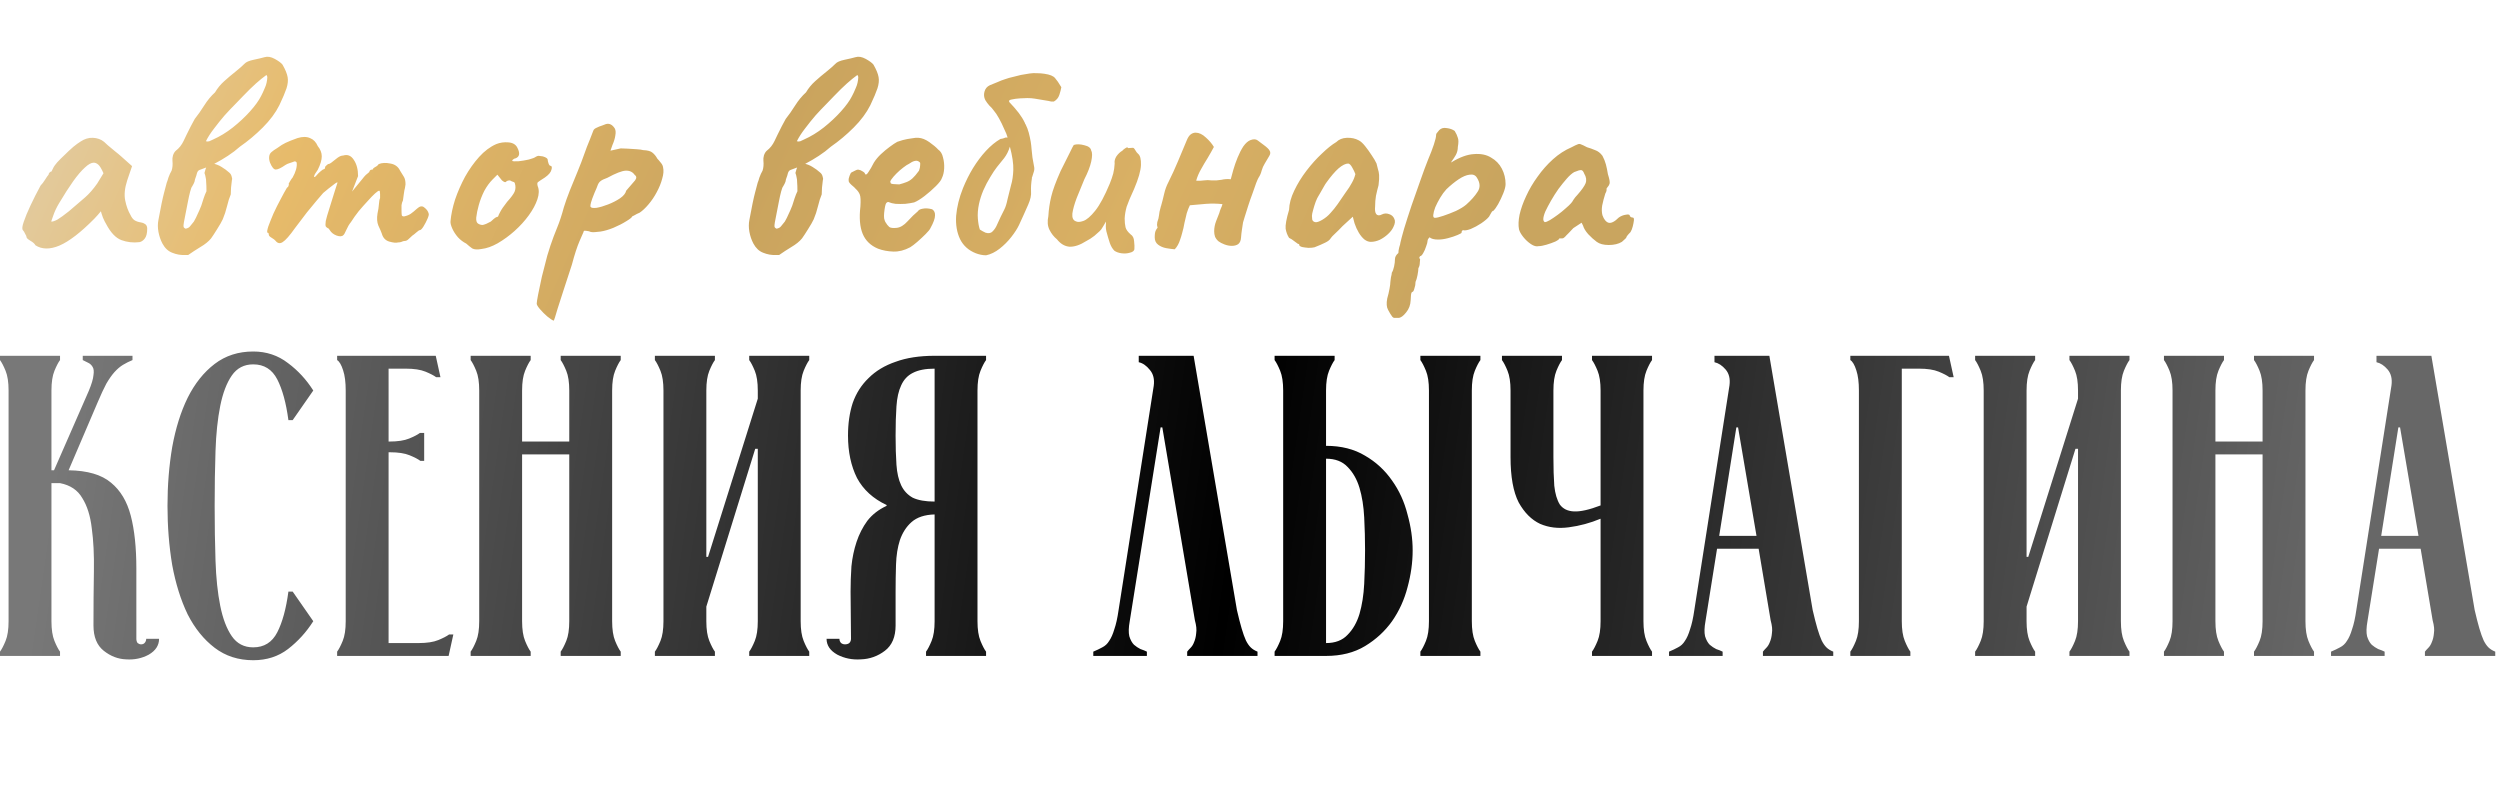 <?xml version="1.0" encoding="UTF-8"?> <svg xmlns="http://www.w3.org/2000/svg" width="388" height="122" viewBox="0 0 388 122" fill="none"> <path d="M10.647 72.986C13.575 73.03 15.771 73.674 17.235 74.916C18.699 76.114 19.72 77.822 20.296 80.04C20.873 82.258 21.162 84.986 21.162 88.225C21.162 91.419 21.162 95.057 21.162 99.138C21.162 99.404 21.228 99.626 21.361 99.804C21.538 99.937 21.716 100.003 21.893 100.003C22.115 100.003 22.293 99.937 22.426 99.804C22.603 99.626 22.692 99.404 22.692 99.138H24.688C24.688 100.159 24.156 100.979 23.091 101.6C22.026 102.177 20.851 102.421 19.564 102.332C18.322 102.288 17.169 101.844 16.104 101.002C15.039 100.159 14.507 98.85 14.507 97.075C14.507 94.014 14.529 91.219 14.573 88.691C14.618 86.118 14.507 83.877 14.241 81.969C14.019 80.062 13.531 78.509 12.777 77.311C12.067 76.069 10.914 75.293 9.316 74.982H7.985V96.41C7.985 97.696 8.141 98.717 8.451 99.471C8.762 100.225 9.05 100.78 9.316 101.135V101.8H0V101.135C0.266 100.78 0.555 100.225 0.865 99.471C1.176 98.717 1.331 97.696 1.331 96.41V60.608C1.331 59.322 1.176 58.301 0.865 57.547C0.555 56.793 0.266 56.239 0 55.884V55.218H9.316V55.884C9.05 56.239 8.762 56.793 8.451 57.547C8.141 58.301 7.985 59.322 7.985 60.608V72.986H8.385L13.775 60.675C14.219 59.61 14.463 58.789 14.507 58.213C14.596 57.636 14.551 57.215 14.374 56.948C14.196 56.638 13.952 56.416 13.642 56.283C13.376 56.15 13.11 56.017 12.843 55.884V55.218H20.562V55.884C20.03 56.105 19.542 56.349 19.099 56.616C18.655 56.882 18.211 57.259 17.768 57.747C17.368 58.191 16.947 58.789 16.503 59.544C16.104 60.298 15.66 61.252 15.172 62.405L10.647 72.986ZM45.426 65.2H44.76C44.405 62.538 43.828 60.431 43.03 58.878C42.231 57.325 40.989 56.549 39.303 56.549C37.884 56.549 36.775 57.126 35.976 58.279C35.178 59.433 34.579 61.008 34.179 63.004C33.78 65 33.536 67.329 33.447 69.991C33.359 72.653 33.314 75.492 33.314 78.509C33.314 81.526 33.359 84.365 33.447 87.027C33.536 89.689 33.78 92.018 34.179 94.014C34.579 96.011 35.178 97.585 35.976 98.739C36.775 99.892 37.884 100.469 39.303 100.469C40.989 100.469 42.231 99.693 43.03 98.14C43.828 96.587 44.405 94.48 44.76 91.818H45.426L48.62 96.41C47.555 98.096 46.246 99.537 44.694 100.735C43.185 101.889 41.389 102.466 39.303 102.466C36.996 102.466 35 101.822 33.314 100.536C31.628 99.249 30.231 97.519 29.122 95.345C28.057 93.127 27.259 90.576 26.726 87.692C26.238 84.764 25.994 81.703 25.994 78.509C25.994 75.315 26.238 72.276 26.726 69.392C27.259 66.464 28.057 63.913 29.122 61.74C30.231 59.522 31.628 57.769 33.314 56.483C35 55.196 36.996 54.553 39.303 54.553C41.344 54.553 43.141 55.152 44.694 56.349C46.246 57.503 47.555 58.923 48.62 60.608L45.426 65.2ZM64.967 99.804C66.253 99.804 67.273 99.648 68.028 99.338C68.782 99.027 69.336 98.739 69.691 98.473H70.357L69.625 101.8H52.323V101.135C52.589 100.78 52.877 100.225 53.188 99.471C53.499 98.717 53.654 97.696 53.654 96.41V60.608C53.654 59.322 53.521 58.279 53.255 57.481C52.988 56.638 52.678 56.105 52.323 55.884V55.218H67.628L68.36 58.545H67.695C67.34 58.279 66.785 57.991 66.031 57.68C65.277 57.37 64.257 57.215 62.97 57.215H60.308V68.527H60.441C61.728 68.527 62.748 68.372 63.503 68.061C64.257 67.751 64.811 67.463 65.166 67.196H65.832V71.522H65.233C64.878 71.256 64.323 70.967 63.569 70.657C62.815 70.346 61.795 70.191 60.508 70.191H60.308V99.804H64.967ZM81.029 70.524V96.41C81.029 97.696 81.185 98.717 81.495 99.471C81.806 100.225 82.094 100.78 82.36 101.135V101.8H73.044V101.135C73.31 100.78 73.599 100.225 73.909 99.471C74.22 98.717 74.375 97.696 74.375 96.41V60.608C74.375 59.322 74.22 58.301 73.909 57.547C73.599 56.793 73.31 56.239 73.044 55.884V55.218H82.36V55.884C82.094 56.239 81.806 56.793 81.495 57.547C81.185 58.301 81.029 59.322 81.029 60.608V68.527H88.35V60.608C88.35 59.322 88.194 58.301 87.884 57.547C87.573 56.793 87.285 56.239 87.019 55.884V55.218H96.335V55.884C96.069 56.239 95.78 56.793 95.47 57.547C95.159 58.301 95.004 59.322 95.004 60.608V96.41C95.004 97.696 95.159 98.717 95.47 99.471C95.78 100.225 96.069 100.78 96.335 101.135V101.8H87.019V101.135C87.285 100.78 87.573 100.225 87.884 99.471C88.194 98.717 88.35 97.696 88.35 96.41V70.524H81.029ZM124.263 96.41C124.263 97.696 124.419 98.717 124.729 99.471C125.04 100.225 125.328 100.78 125.594 101.135V101.8H116.278V101.135C116.544 100.78 116.832 100.225 117.143 99.471C117.453 98.717 117.609 97.696 117.609 96.41V69.659H117.209L109.623 94.147V96.41C109.623 97.696 109.779 98.717 110.089 99.471C110.4 100.225 110.688 100.78 110.954 101.135V101.8H101.638V101.135C101.904 100.78 102.192 100.225 102.503 99.471C102.813 98.717 102.969 97.696 102.969 96.41V60.608C102.969 59.322 102.813 58.301 102.503 57.547C102.192 56.793 101.904 56.239 101.638 55.884V55.218H110.954V55.884C110.688 56.239 110.4 56.793 110.089 57.547C109.779 58.301 109.623 59.322 109.623 60.608V86.428H109.889L117.609 61.873V60.608C117.609 59.322 117.453 58.301 117.143 57.547C116.832 56.793 116.544 56.239 116.278 55.884V55.218H125.594V55.884C125.328 56.239 125.04 56.793 124.729 57.547C124.419 58.301 124.263 59.322 124.263 60.608V96.41ZM132.075 99.138L132.009 91.818C132.009 90.532 132.053 89.223 132.142 87.892C132.275 86.561 132.541 85.297 132.94 84.099C133.339 82.901 133.894 81.814 134.604 80.838C135.358 79.862 136.356 79.086 137.598 78.509V78.376C135.513 77.4 133.983 76.003 133.007 74.184C132.075 72.32 131.609 70.124 131.609 67.596C131.609 65.732 131.853 64.047 132.341 62.538C132.874 61.03 133.694 59.743 134.803 58.679C135.913 57.569 137.31 56.727 138.996 56.15C140.682 55.529 142.7 55.218 145.051 55.218H153.037V55.884C152.771 56.239 152.482 56.793 152.172 57.547C151.861 58.301 151.706 59.322 151.706 60.608V96.41C151.706 97.696 151.861 98.717 152.172 99.471C152.482 100.225 152.771 100.78 153.037 101.135V101.8H143.721V101.135C143.987 100.78 144.275 100.225 144.586 99.471C144.896 98.717 145.051 97.696 145.051 96.41V79.84C143.499 79.884 142.301 80.284 141.458 81.038C140.659 81.748 140.061 82.679 139.661 83.833C139.306 84.942 139.107 86.206 139.062 87.626C139.018 89.001 138.996 90.399 138.996 91.818V97.075C138.996 98.85 138.441 100.159 137.332 101.002C136.223 101.844 134.981 102.288 133.606 102.332C132.275 102.421 131.055 102.177 129.946 101.6C128.837 100.979 128.282 100.159 128.282 99.138H130.278C130.278 99.404 130.367 99.626 130.545 99.804C130.722 99.937 130.922 100.003 131.143 100.003C131.41 100.003 131.631 99.937 131.809 99.804C131.986 99.626 132.075 99.404 132.075 99.138ZM145.051 77.844V57.215C143.632 57.215 142.501 57.436 141.658 57.88C140.859 58.279 140.26 58.923 139.861 59.81C139.462 60.653 139.218 61.74 139.129 63.071C139.04 64.357 138.996 65.865 138.996 67.596C138.996 69.326 139.04 70.834 139.129 72.121C139.218 73.407 139.462 74.472 139.861 75.315C140.26 76.158 140.859 76.801 141.658 77.245C142.501 77.644 143.632 77.844 145.051 77.844ZM179.061 59.876C179.194 58.856 178.994 58.035 178.462 57.414C177.93 56.749 177.353 56.349 176.732 56.216V55.218H185.25L191.971 94.68C192.237 95.833 192.481 96.787 192.703 97.541C192.924 98.295 193.146 98.916 193.368 99.404C193.59 99.848 193.834 100.203 194.1 100.469C194.366 100.735 194.721 100.957 195.165 101.135V101.8H184.251V101.135C184.384 100.957 184.562 100.758 184.784 100.536C185.006 100.314 185.183 100.026 185.316 99.671C185.494 99.271 185.604 98.805 185.649 98.273C185.738 97.741 185.671 97.075 185.449 96.277L180.392 66.331H180.126L175.334 96.41C175.157 97.386 175.135 98.162 175.268 98.739C175.445 99.316 175.689 99.759 176 100.07C176.31 100.336 176.643 100.558 176.998 100.735C177.397 100.868 177.73 101.002 177.996 101.135V101.8H169.678V101.135C170.21 100.913 170.676 100.691 171.075 100.469C171.519 100.247 171.874 99.915 172.14 99.471C172.451 99.027 172.717 98.428 172.939 97.674C173.205 96.92 173.427 95.922 173.604 94.68L179.061 59.876ZM205.802 60.608V69.193C208.153 69.193 210.172 69.703 211.858 70.723C213.544 71.699 214.941 72.986 216.05 74.583C217.159 76.136 217.958 77.888 218.446 79.84C218.978 81.748 219.244 83.611 219.244 85.43C219.244 87.293 218.978 89.201 218.446 91.153C217.958 93.06 217.159 94.813 216.05 96.41C214.941 97.963 213.544 99.249 211.858 100.27C210.172 101.29 208.153 101.8 205.802 101.8H197.817V101.135C198.083 100.78 198.371 100.225 198.682 99.471C198.992 98.717 199.148 97.696 199.148 96.41V60.608C199.148 59.322 198.992 58.301 198.682 57.547C198.371 56.793 198.083 56.239 197.817 55.884V55.218H207.133V55.884C206.867 56.239 206.579 56.793 206.268 57.547C205.957 58.301 205.802 59.322 205.802 60.608ZM205.802 71.189V99.804C207.222 99.804 208.331 99.382 209.129 98.539C209.972 97.696 210.593 96.609 210.993 95.279C211.392 93.903 211.636 92.351 211.725 90.62C211.813 88.89 211.858 87.16 211.858 85.43C211.858 83.7 211.813 81.992 211.725 80.306C211.636 78.576 211.392 77.045 210.993 75.714C210.593 74.383 209.972 73.296 209.129 72.454C208.331 71.611 207.222 71.189 205.802 71.189ZM228.428 60.608C228.428 59.322 228.583 58.301 228.893 57.547C229.204 56.793 229.492 56.239 229.759 55.884V55.218H220.442V55.884C220.708 56.239 220.997 56.793 221.307 57.547C221.618 58.301 221.773 59.322 221.773 60.608V96.41C221.773 97.696 221.618 98.717 221.307 99.471C220.997 100.225 220.708 100.78 220.442 101.135V101.8H229.759V101.135C229.492 100.78 229.204 100.225 228.893 99.471C228.583 98.717 228.428 97.696 228.428 96.41V60.608ZM234.435 70.923V60.608C234.435 59.322 234.28 58.301 233.969 57.547C233.659 56.793 233.37 56.239 233.104 55.884V55.218H242.42V55.884C242.154 56.239 241.866 56.793 241.555 57.547C241.245 58.301 241.09 59.322 241.09 60.608V70.923C241.09 72.653 241.134 74.139 241.223 75.382C241.356 76.624 241.644 77.6 242.088 78.309C242.576 78.975 243.308 79.33 244.284 79.374C245.304 79.419 246.679 79.108 248.41 78.443V60.608C248.41 59.322 248.254 58.301 247.944 57.547C247.633 56.793 247.345 56.239 247.079 55.884V55.218H256.395V55.884C256.129 56.239 255.84 56.793 255.53 57.547C255.219 58.301 255.064 59.322 255.064 60.608V96.41C255.064 97.696 255.219 98.717 255.53 99.471C255.84 100.225 256.129 100.78 256.395 101.135V101.8H247.079V101.135C247.345 100.78 247.633 100.225 247.944 99.471C248.254 98.717 248.41 97.696 248.41 96.41V80.505C246.812 81.171 245.171 81.615 243.485 81.836C241.844 82.058 240.358 81.881 239.027 81.304C237.696 80.683 236.587 79.574 235.699 77.977C234.856 76.335 234.435 73.984 234.435 70.923ZM259.033 101.135C259.566 100.913 260.032 100.691 260.431 100.469C260.874 100.247 261.229 99.915 261.496 99.471C261.806 99.027 262.072 98.428 262.294 97.674C262.56 96.92 262.782 95.922 262.96 94.68L268.416 59.81C268.549 58.789 268.35 57.969 267.817 57.348C267.285 56.727 266.708 56.349 266.087 56.216V55.218H274.605L281.326 94.68C281.592 95.833 281.836 96.787 282.058 97.541C282.28 98.295 282.502 98.916 282.724 99.404C282.945 99.848 283.189 100.203 283.456 100.469C283.722 100.735 284.077 100.957 284.52 101.135V101.8H273.607V101.135C273.74 100.957 273.917 100.758 274.139 100.536C274.361 100.314 274.538 100.026 274.672 99.671C274.849 99.271 274.96 98.805 275.004 98.273C275.093 97.741 275.026 97.075 274.805 96.277L272.941 85.164H266.486L264.69 96.41C264.512 97.386 264.49 98.162 264.623 98.739C264.801 99.316 265.045 99.759 265.355 100.07C265.666 100.336 265.998 100.558 266.353 100.735C266.753 100.868 267.085 101.002 267.352 101.135V101.8H259.033V101.135ZM272.609 83.167L269.747 66.331H269.481L266.819 83.167H272.609ZM302.478 55.218L303.21 58.545H302.544C302.189 58.279 301.635 57.991 300.881 57.68C300.126 57.37 299.106 57.215 297.82 57.215H295.158V96.41C295.158 97.696 295.313 98.717 295.624 99.471C295.934 100.225 296.222 100.78 296.489 101.135V101.8H287.172V101.135C287.438 100.78 287.727 100.225 288.037 99.471C288.348 98.717 288.503 97.696 288.503 96.41V60.608C288.503 59.322 288.37 58.279 288.104 57.481C287.838 56.638 287.527 56.105 287.172 55.884V55.218H302.478ZM329.163 96.41C329.163 97.696 329.319 98.717 329.629 99.471C329.94 100.225 330.228 100.78 330.494 101.135V101.8H321.178V101.135C321.444 100.78 321.733 100.225 322.043 99.471C322.354 98.717 322.509 97.696 322.509 96.41V69.659H322.11L314.523 94.147V96.41C314.523 97.696 314.679 98.717 314.989 99.471C315.3 100.225 315.588 100.78 315.854 101.135V101.8H306.538V101.135C306.804 100.78 307.093 100.225 307.403 99.471C307.714 98.717 307.869 97.696 307.869 96.41V60.608C307.869 59.322 307.714 58.301 307.403 57.547C307.093 56.793 306.804 56.239 306.538 55.884V55.218H315.854V55.884C315.588 56.239 315.3 56.793 314.989 57.547C314.679 58.301 314.523 59.322 314.523 60.608V86.428H314.79L322.509 61.873V60.608C322.509 59.322 322.354 58.301 322.043 57.547C321.733 56.793 321.444 56.239 321.178 55.884V55.218H330.494V55.884C330.228 56.239 329.94 56.793 329.629 57.547C329.319 58.301 329.163 59.322 329.163 60.608V96.41ZM343.832 70.524V96.41C343.832 97.696 343.987 98.717 344.298 99.471C344.608 100.225 344.897 100.78 345.163 101.135V101.8H335.847V101.135C336.113 100.78 336.401 100.225 336.712 99.471C337.022 98.717 337.177 97.696 337.177 96.41V60.608C337.177 59.322 337.022 58.301 336.712 57.547C336.401 56.793 336.113 56.239 335.847 55.884V55.218H345.163V55.884C344.897 56.239 344.608 56.793 344.298 57.547C343.987 58.301 343.832 59.322 343.832 60.608V68.527H351.152V60.608C351.152 59.322 350.997 58.301 350.686 57.547C350.376 56.793 350.087 56.239 349.821 55.884V55.218H359.137V55.884C358.871 56.239 358.583 56.793 358.272 57.547C357.962 58.301 357.807 59.322 357.807 60.608V96.41C357.807 97.696 357.962 98.717 358.272 99.471C358.583 100.225 358.871 100.78 359.137 101.135V101.8H349.821V101.135C350.087 100.78 350.376 100.225 350.686 99.471C350.997 98.717 351.152 97.696 351.152 96.41V70.524H343.832ZM361.776 101.135C362.308 100.913 362.774 100.691 363.173 100.469C363.617 100.247 363.972 99.915 364.238 99.471C364.549 99.027 364.815 98.428 365.037 97.674C365.303 96.92 365.525 95.922 365.702 94.68L371.159 59.81C371.292 58.789 371.092 57.969 370.56 57.348C370.028 56.727 369.451 56.349 368.83 56.216V55.218H377.348L384.069 94.68C384.335 95.833 384.579 96.787 384.801 97.541C385.022 98.295 385.244 98.916 385.466 99.404C385.688 99.848 385.932 100.203 386.198 100.469C386.464 100.735 386.819 100.957 387.263 101.135V101.8H376.349V101.135C376.482 100.957 376.66 100.758 376.882 100.536C377.104 100.314 377.281 100.026 377.414 99.671C377.592 99.271 377.702 98.805 377.747 98.273C377.836 97.741 377.769 97.075 377.547 96.277L375.684 85.164H369.229L367.432 96.41C367.255 97.386 367.233 98.162 367.366 98.739C367.543 99.316 367.787 99.759 368.098 100.07C368.408 100.336 368.741 100.558 369.096 100.735C369.495 100.868 369.828 101.002 370.094 101.135V101.8H361.776V101.135ZM375.351 83.167L372.49 66.331H372.224L369.562 83.167H375.351Z" fill="url(#paint0_linear_13_2229)"></path> <path d="M5.501 38.068C5.383 37.832 5.117 37.595 4.703 37.358C4.318 37.122 4.126 36.944 4.126 36.826C4.126 36.708 4.052 36.53 3.904 36.294C3.786 36.028 3.667 35.835 3.549 35.717C3.401 35.54 3.446 35.111 3.682 34.431C3.919 33.721 4.274 32.863 4.747 31.858C5.22 30.852 5.738 29.831 6.3 28.796C6.536 28.56 6.773 28.249 7.009 27.865C7.246 27.48 7.424 27.229 7.542 27.11C7.542 26.992 7.586 26.889 7.675 26.8C7.764 26.682 7.867 26.622 7.985 26.622L8.34 25.913C8.4 25.794 8.577 25.558 8.873 25.203C9.198 24.848 9.583 24.463 10.026 24.049C10.47 23.606 10.914 23.192 11.357 22.807C11.83 22.423 12.215 22.142 12.511 21.964C13.132 21.55 13.768 21.358 14.418 21.388C15.098 21.417 15.675 21.624 16.148 22.009C16.237 22.098 16.429 22.275 16.725 22.541C17.05 22.807 17.405 23.103 17.79 23.428C18.204 23.754 18.559 24.049 18.855 24.316L20.496 25.78L19.742 27.998C19.357 29.181 19.254 30.216 19.431 31.103C19.609 31.991 19.89 32.76 20.274 33.41C20.422 33.736 20.614 33.987 20.851 34.164C21.117 34.342 21.457 34.46 21.871 34.519C22.108 34.549 22.33 34.638 22.537 34.785C22.744 34.933 22.847 35.17 22.847 35.495C22.847 36.205 22.714 36.723 22.448 37.048C22.211 37.344 21.945 37.521 21.649 37.58C20.674 37.699 19.742 37.595 18.855 37.27C17.967 36.944 17.169 36.102 16.459 34.741C16.341 34.564 16.178 34.238 15.971 33.765C15.793 33.262 15.69 32.937 15.66 32.789C15.542 32.937 15.379 33.129 15.172 33.366C14.995 33.573 14.818 33.765 14.64 33.943C12.54 36.072 10.736 37.462 9.228 38.113C7.749 38.734 6.507 38.719 5.501 38.068ZM7.941 34.386C8.148 34.416 8.473 34.312 8.917 34.076C9.361 33.809 9.952 33.381 10.692 32.789C11.697 31.931 12.525 31.222 13.176 30.66C13.827 30.098 14.463 29.373 15.084 28.486L16.06 26.889C15.764 26.209 15.498 25.765 15.261 25.558C15.024 25.351 14.788 25.247 14.551 25.247C14.167 25.247 13.708 25.499 13.176 26.002C12.644 26.475 12.037 27.184 11.357 28.131C10.706 29.048 9.967 30.201 9.139 31.591C8.754 32.242 8.459 32.878 8.252 33.499C8.045 34.09 7.941 34.386 7.941 34.386ZM28.672 39.577C28.021 39.606 27.37 39.488 26.72 39.222C26.099 38.985 25.596 38.512 25.211 37.802C24.916 37.24 24.709 36.634 24.59 35.983C24.472 35.333 24.472 34.712 24.59 34.12C24.945 32.168 25.241 30.748 25.478 29.861C25.714 28.974 25.847 28.471 25.877 28.353C25.936 28.234 26.025 27.968 26.143 27.554C26.291 27.14 26.454 26.785 26.631 26.489C26.779 26.046 26.823 25.528 26.764 24.937C26.735 24.7 26.764 24.419 26.853 24.094C26.971 23.768 27.119 23.532 27.297 23.384C27.799 23 28.198 22.497 28.494 21.876C28.583 21.669 28.731 21.358 28.938 20.944C29.145 20.5 29.367 20.057 29.603 19.613C29.87 19.14 30.077 18.755 30.224 18.46C30.698 17.868 31.186 17.173 31.689 16.375C32.191 15.576 32.753 14.896 33.374 14.334C33.759 13.683 34.232 13.106 34.794 12.604C35.385 12.071 35.962 11.583 36.524 11.14C37.116 10.666 37.589 10.252 37.944 9.897C38.18 9.631 38.654 9.424 39.363 9.276C40.073 9.128 40.635 8.995 41.049 8.877C41.522 8.729 42.055 8.818 42.646 9.143C43.238 9.469 43.637 9.764 43.844 10.03C44.288 10.8 44.554 11.45 44.643 11.982C44.731 12.485 44.672 13.062 44.465 13.713C44.258 14.334 43.889 15.206 43.356 16.33C42.765 17.513 41.907 18.667 40.783 19.791C39.659 20.914 38.476 21.905 37.234 22.763C36.672 23.266 36.051 23.739 35.371 24.183C34.69 24.626 34.04 25.011 33.419 25.336C33.034 25.543 32.635 25.735 32.221 25.913C31.836 26.061 31.437 26.209 31.023 26.356C30.816 26.416 30.668 26.578 30.579 26.844C30.52 27.11 30.417 27.436 30.269 27.82C30.239 28.087 30.165 28.323 30.047 28.53C29.958 28.708 29.884 28.841 29.825 28.93C29.736 29.018 29.633 29.284 29.515 29.728C29.396 30.172 29.278 30.704 29.16 31.325C29.041 31.946 28.923 32.553 28.805 33.144C28.686 33.736 28.598 34.194 28.539 34.519C28.48 34.845 28.465 35.081 28.494 35.229C28.553 35.347 28.657 35.436 28.805 35.495C29.13 35.436 29.367 35.303 29.515 35.096C29.692 34.859 29.884 34.623 30.091 34.386C30.328 33.972 30.52 33.588 30.668 33.233C30.846 32.878 31.038 32.434 31.245 31.902C31.363 31.576 31.481 31.207 31.6 30.793C31.748 30.349 31.895 29.979 32.043 29.684C32.043 29.062 32.029 28.604 31.999 28.308C31.999 27.983 31.969 27.717 31.91 27.51C31.881 27.303 31.822 27.081 31.733 26.844C31.94 26.046 32.132 25.587 32.31 25.469C32.487 25.321 32.679 25.277 32.886 25.336C33.478 25.454 33.981 25.646 34.395 25.913C34.838 26.179 35.238 26.475 35.593 26.8C35.77 26.948 35.888 27.14 35.947 27.377C36.036 27.613 36.051 27.806 35.992 27.953C35.962 28.308 35.918 28.693 35.859 29.107C35.829 29.491 35.814 29.846 35.814 30.172C35.607 30.645 35.415 31.251 35.238 31.991C35.06 32.73 34.838 33.41 34.572 34.031C34.395 34.416 34.099 34.933 33.685 35.584C33.3 36.205 32.99 36.678 32.753 37.004C32.369 37.477 31.822 37.92 31.112 38.334C30.431 38.749 29.796 39.163 29.204 39.577H28.672ZM31.955 21.92C32.132 21.979 32.31 21.979 32.487 21.92C32.694 21.831 32.886 21.742 33.064 21.654C34.129 21.181 35.149 20.559 36.125 19.791C37.13 18.992 38.018 18.164 38.787 17.306C39.585 16.419 40.162 15.62 40.517 14.911C40.694 14.585 40.886 14.171 41.094 13.668C41.33 13.166 41.463 12.589 41.493 11.938L41.36 11.628C40.827 12.012 40.28 12.456 39.718 12.959C39.156 13.461 38.491 14.112 37.722 14.911C37.426 15.206 37.027 15.62 36.524 16.153C36.021 16.655 35.474 17.232 34.883 17.883C34.321 18.534 33.774 19.214 33.241 19.924C32.709 20.604 32.28 21.269 31.955 21.92ZM42.751 37.358C42.662 37.24 42.47 37.092 42.174 36.915C41.878 36.737 41.73 36.59 41.73 36.471C41.73 36.412 41.715 36.338 41.686 36.249C41.686 36.161 41.627 36.116 41.508 36.116C41.42 36.028 41.464 35.702 41.642 35.14C41.849 34.578 42.115 33.913 42.44 33.144C42.795 32.375 43.165 31.636 43.549 30.926C43.934 30.186 44.259 29.595 44.525 29.151C44.673 29.062 44.762 28.944 44.791 28.796C44.85 28.619 44.85 28.53 44.791 28.53C44.791 28.53 44.865 28.397 45.013 28.131C45.191 27.835 45.324 27.643 45.412 27.554C45.649 27.14 45.827 26.726 45.945 26.312C46.063 25.868 46.093 25.499 46.033 25.203C45.915 25.055 45.782 25.011 45.634 25.07C45.486 25.129 45.412 25.159 45.412 25.159C45.294 25.188 45.117 25.247 44.88 25.336C44.673 25.395 44.481 25.484 44.303 25.602C43.623 26.075 43.12 26.312 42.795 26.312C42.499 26.312 42.203 25.957 41.908 25.247C41.789 24.922 41.745 24.611 41.775 24.316C41.804 24.02 41.922 23.783 42.13 23.606C42.366 23.399 42.662 23.192 43.017 22.985C43.372 22.748 43.608 22.585 43.727 22.497C44.052 22.29 44.51 22.068 45.102 21.831C45.693 21.595 46.048 21.462 46.167 21.432C46.936 21.195 47.586 21.195 48.119 21.432C48.651 21.639 49.05 22.053 49.316 22.674C49.73 23.177 49.938 23.709 49.938 24.271C49.938 24.833 49.73 25.528 49.316 26.356L48.873 27.022C48.725 27.318 48.695 27.465 48.784 27.465C48.902 27.465 49.035 27.362 49.183 27.155C49.272 27.037 49.45 26.859 49.716 26.622C49.982 26.386 50.159 26.268 50.248 26.268C50.248 26.268 50.278 26.253 50.337 26.223C50.425 26.194 50.47 26.075 50.47 25.868C50.559 25.78 50.647 25.691 50.736 25.602C50.854 25.514 50.913 25.469 50.913 25.469C51.032 25.469 51.18 25.41 51.357 25.292C51.564 25.144 51.904 24.878 52.377 24.493C52.703 24.256 52.999 24.138 53.265 24.138C53.945 23.931 54.492 24.153 54.906 24.804C55.35 25.454 55.572 26.297 55.572 27.332L54.64 29.728L56.237 27.776C56.415 27.539 56.592 27.332 56.77 27.155C56.977 26.977 57.154 26.83 57.302 26.711C57.361 26.504 57.45 26.386 57.568 26.356C57.686 26.327 57.745 26.312 57.745 26.312C57.745 26.312 57.775 26.312 57.834 26.312C57.893 26.282 57.923 26.223 57.923 26.134C58.071 26.016 58.233 25.913 58.411 25.824C58.588 25.706 58.707 25.587 58.766 25.469C59.269 25.262 59.875 25.233 60.585 25.38C61.295 25.499 61.797 25.868 62.093 26.489C62.3 26.844 62.492 27.155 62.67 27.421C62.847 27.687 62.936 28.087 62.936 28.619C62.877 29.062 62.818 29.373 62.759 29.55C62.729 29.728 62.7 29.92 62.67 30.127C62.64 30.305 62.596 30.63 62.537 31.103C62.419 31.34 62.344 31.591 62.315 31.858C62.315 32.124 62.315 32.375 62.315 32.612C62.315 32.996 62.33 33.262 62.359 33.41C62.389 33.529 62.507 33.588 62.714 33.588C63.128 33.499 63.468 33.366 63.735 33.188C64.03 32.981 64.356 32.715 64.711 32.39C65.154 31.976 65.539 31.917 65.864 32.212C66.219 32.478 66.441 32.789 66.529 33.144C66.589 33.262 66.529 33.529 66.352 33.943C66.175 34.357 65.968 34.756 65.731 35.14C65.494 35.525 65.302 35.717 65.154 35.717C65.066 35.717 64.888 35.835 64.622 36.072C64.356 36.309 64.149 36.471 64.001 36.56C63.794 36.767 63.587 36.959 63.38 37.137C63.202 37.314 62.995 37.403 62.759 37.403C62.64 37.403 62.492 37.447 62.315 37.536C62.167 37.595 61.99 37.625 61.783 37.625C61.487 37.714 61.028 37.669 60.407 37.492C59.816 37.314 59.431 36.9 59.254 36.249C59.136 35.924 58.958 35.51 58.721 35.007C58.514 34.505 58.47 33.883 58.588 33.144C58.707 32.612 58.781 32.124 58.81 31.68C58.84 31.236 58.899 30.926 58.988 30.748C58.988 30.66 58.988 30.453 58.988 30.127C58.988 29.772 58.943 29.595 58.855 29.595C58.736 29.595 58.514 29.743 58.189 30.038C57.864 30.334 57.479 30.734 57.036 31.236C56.592 31.71 56.134 32.227 55.66 32.789C55.217 33.351 54.818 33.913 54.463 34.475C54.196 34.8 53.96 35.2 53.753 35.673C53.546 36.146 53.398 36.412 53.309 36.471C53.102 36.708 52.747 36.737 52.244 36.56C51.771 36.383 51.416 36.102 51.18 35.717C51.091 35.54 50.987 35.436 50.869 35.407C50.751 35.347 50.647 35.259 50.559 35.14C50.499 34.992 50.499 34.712 50.559 34.297C50.647 33.883 50.84 33.218 51.135 32.301C51.461 31.296 51.742 30.393 51.978 29.595C52.244 28.767 52.377 28.353 52.377 28.353C52.377 28.234 52.156 28.353 51.712 28.708C51.268 29.033 50.751 29.447 50.159 29.95C49.893 30.275 49.538 30.689 49.095 31.192C48.681 31.695 48.193 32.286 47.631 32.967C47.098 33.647 46.492 34.445 45.812 35.362C44.954 36.575 44.303 37.314 43.86 37.58C43.446 37.846 43.076 37.773 42.751 37.358ZM74.711 38.645C74.09 38.763 73.617 38.734 73.291 38.556C72.995 38.349 72.685 38.098 72.359 37.802C71.886 37.566 71.457 37.24 71.073 36.826C70.689 36.383 70.393 35.924 70.186 35.451C69.979 34.978 69.89 34.608 69.919 34.342C70.008 33.307 70.245 32.183 70.629 30.97C71.043 29.758 71.561 28.575 72.182 27.421C72.833 26.268 73.557 25.247 74.356 24.36C75.184 23.443 76.071 22.778 77.018 22.364C77.609 22.127 78.245 22.038 78.925 22.098C79.606 22.157 80.064 22.438 80.301 22.94C80.744 23.798 80.641 24.345 79.99 24.582C79.901 24.582 79.798 24.626 79.68 24.715C79.561 24.774 79.502 24.863 79.502 24.981C79.62 25.04 79.946 25.055 80.478 25.026C81.01 24.966 81.543 24.878 82.075 24.759C82.637 24.611 83.007 24.463 83.184 24.316C83.362 24.227 83.495 24.183 83.584 24.183C83.672 24.183 83.894 24.212 84.249 24.271C84.752 24.419 85.003 24.597 85.003 24.804C85.003 24.922 85.047 25.114 85.136 25.38C85.225 25.617 85.329 25.735 85.447 25.735C85.654 25.765 85.698 25.972 85.58 26.356C85.491 26.741 85.151 27.14 84.559 27.554C83.998 27.909 83.643 28.146 83.495 28.264C83.376 28.353 83.362 28.56 83.45 28.885C83.687 29.447 83.672 30.127 83.406 30.926C83.14 31.724 82.696 32.553 82.075 33.41C81.454 34.268 80.715 35.081 79.857 35.85C79.029 36.59 78.156 37.225 77.24 37.758C76.352 38.261 75.509 38.556 74.711 38.645ZM74.844 34.919C74.962 34.919 75.169 34.859 75.465 34.741C75.761 34.593 75.997 34.475 76.175 34.386C76.293 34.268 76.441 34.135 76.618 33.987C76.826 33.809 76.988 33.706 77.106 33.676C77.225 33.676 77.299 33.632 77.328 33.543C77.358 33.425 77.461 33.203 77.639 32.878C77.816 32.523 78.171 32.005 78.704 31.325C79.295 30.674 79.68 30.157 79.857 29.772C80.034 29.358 80.049 28.915 79.901 28.442C79.872 28.323 79.783 28.249 79.635 28.22C79.517 28.19 79.354 28.116 79.147 27.998C78.851 27.998 78.644 28.072 78.526 28.22C78.437 28.338 78.23 28.264 77.905 27.998L77.195 27.11L76.441 27.865C75.968 28.338 75.539 28.93 75.154 29.639C74.799 30.349 74.519 31.074 74.311 31.813C74.105 32.553 73.971 33.203 73.912 33.765C73.883 34.209 73.957 34.505 74.134 34.652C74.311 34.8 74.548 34.889 74.844 34.919ZM85.915 49.78C85.708 49.692 85.383 49.47 84.939 49.115C84.525 48.76 84.141 48.376 83.786 47.962C83.46 47.577 83.298 47.296 83.298 47.118C83.298 46.941 83.371 46.468 83.519 45.699C83.667 44.959 83.859 44.043 84.096 42.948C84.362 41.884 84.643 40.789 84.939 39.666C85.264 38.571 85.59 37.595 85.915 36.737C85.974 36.59 86.166 36.102 86.492 35.273C86.847 34.416 87.187 33.381 87.512 32.168C87.749 31.399 88.059 30.526 88.444 29.55C88.828 28.575 89.228 27.599 89.642 26.622C90.056 25.617 90.396 24.73 90.662 23.961C90.928 23.192 91.224 22.423 91.549 21.654C91.874 20.855 92.052 20.397 92.082 20.279C92.141 20.101 92.303 19.953 92.57 19.835C92.865 19.687 93.161 19.569 93.457 19.48C93.753 19.362 93.945 19.288 94.034 19.258C94.566 19.11 95.024 19.332 95.409 19.924C95.557 20.19 95.586 20.559 95.498 21.033C95.438 21.476 95.29 21.964 95.054 22.497L94.743 23.384L96.341 23.029C96.607 23.029 96.976 23.044 97.45 23.073C97.923 23.103 98.381 23.133 98.825 23.162C99.298 23.192 99.623 23.236 99.801 23.295C100.511 23.325 100.999 23.458 101.265 23.695C101.561 23.931 101.812 24.242 102.019 24.626C102.167 24.774 102.344 24.981 102.551 25.247C102.758 25.484 102.877 25.721 102.906 25.957C103.025 26.46 102.98 27.051 102.773 27.732C102.596 28.412 102.315 29.107 101.93 29.817C101.575 30.497 101.147 31.133 100.644 31.724C100.171 32.286 99.712 32.715 99.269 33.011C98.973 33.129 98.707 33.262 98.47 33.41C98.233 33.529 98.115 33.588 98.115 33.588C98.085 33.736 97.775 33.987 97.183 34.342C96.621 34.697 95.956 35.037 95.187 35.362C94.448 35.658 93.782 35.85 93.191 35.939C92.984 35.968 92.688 35.998 92.303 36.028C91.919 36.057 91.623 36.013 91.416 35.895C91.091 35.835 90.869 35.806 90.751 35.806C90.632 35.806 90.573 35.865 90.573 35.983C90.544 36.042 90.337 36.516 89.952 37.403C89.568 38.29 89.168 39.518 88.754 41.085C88.192 42.8 87.734 44.205 87.379 45.3C87.024 46.423 86.743 47.296 86.536 47.917C86.359 48.538 86.226 48.982 86.137 49.248C86.048 49.544 85.974 49.721 85.915 49.78ZM91.638 32.079C91.727 32.257 92.037 32.316 92.57 32.257C93.102 32.168 93.708 31.991 94.388 31.724C95.069 31.458 95.675 31.148 96.207 30.793C96.769 30.408 97.095 30.009 97.183 29.595C97.834 28.855 98.293 28.323 98.559 27.998C98.825 27.643 98.81 27.362 98.514 27.155C98.189 26.682 97.716 26.46 97.095 26.489C96.503 26.519 95.557 26.889 94.255 27.599C93.753 27.776 93.412 27.939 93.235 28.087C93.058 28.205 92.91 28.397 92.791 28.663C92.703 28.93 92.525 29.358 92.259 29.95C91.993 30.601 91.815 31.088 91.727 31.414C91.638 31.739 91.608 31.961 91.638 32.079ZM120.388 39.577C119.738 39.606 119.087 39.488 118.436 39.222C117.815 38.985 117.312 38.512 116.928 37.802C116.632 37.24 116.425 36.634 116.307 35.983C116.189 35.333 116.189 34.712 116.307 34.12C116.662 32.168 116.958 30.748 117.194 29.861C117.431 28.974 117.564 28.471 117.593 28.353C117.653 28.234 117.741 27.968 117.86 27.554C118.008 27.14 118.17 26.785 118.348 26.489C118.496 26.046 118.54 25.528 118.481 24.937C118.451 24.7 118.481 24.419 118.569 24.094C118.688 23.768 118.836 23.532 119.013 23.384C119.516 23 119.915 22.497 120.211 21.876C120.3 21.669 120.448 21.358 120.655 20.944C120.862 20.5 121.083 20.057 121.32 19.613C121.586 19.14 121.793 18.755 121.941 18.46C122.414 17.868 122.902 17.173 123.405 16.375C123.908 15.576 124.47 14.896 125.091 14.334C125.475 13.683 125.949 13.106 126.511 12.604C127.102 12.071 127.679 11.583 128.241 11.14C128.832 10.666 129.305 10.252 129.66 9.897C129.897 9.631 130.37 9.424 131.08 9.276C131.79 9.128 132.352 8.995 132.766 8.877C133.239 8.729 133.771 8.818 134.363 9.143C134.954 9.469 135.354 9.764 135.561 10.03C136.004 10.8 136.271 11.45 136.359 11.982C136.448 12.485 136.389 13.062 136.182 13.713C135.975 14.334 135.605 15.206 135.073 16.33C134.481 17.513 133.624 18.667 132.5 19.791C131.376 20.914 130.193 21.905 128.951 22.763C128.389 23.266 127.768 23.739 127.087 24.183C126.407 24.626 125.756 25.011 125.135 25.336C124.751 25.543 124.352 25.735 123.937 25.913C123.553 26.061 123.154 26.209 122.74 26.356C122.533 26.416 122.385 26.578 122.296 26.844C122.237 27.11 122.133 27.436 121.985 27.82C121.956 28.087 121.882 28.323 121.764 28.53C121.675 28.708 121.601 28.841 121.542 28.93C121.453 29.018 121.35 29.284 121.231 29.728C121.113 30.172 120.995 30.704 120.876 31.325C120.758 31.946 120.64 32.553 120.521 33.144C120.403 33.736 120.314 34.194 120.255 34.519C120.196 34.845 120.181 35.081 120.211 35.229C120.27 35.347 120.374 35.436 120.521 35.495C120.847 35.436 121.083 35.303 121.231 35.096C121.409 34.859 121.601 34.623 121.808 34.386C122.045 33.972 122.237 33.588 122.385 33.233C122.562 32.878 122.754 32.434 122.961 31.902C123.08 31.576 123.198 31.207 123.316 30.793C123.464 30.349 123.612 29.979 123.76 29.684C123.76 29.062 123.745 28.604 123.716 28.308C123.716 27.983 123.686 27.717 123.627 27.51C123.597 27.303 123.538 27.081 123.449 26.844C123.656 26.046 123.849 25.587 124.026 25.469C124.204 25.321 124.396 25.277 124.603 25.336C125.194 25.454 125.697 25.646 126.111 25.913C126.555 26.179 126.954 26.475 127.309 26.8C127.487 26.948 127.605 27.14 127.664 27.377C127.753 27.613 127.768 27.806 127.708 27.953C127.679 28.308 127.634 28.693 127.575 29.107C127.546 29.491 127.531 29.846 127.531 30.172C127.324 30.645 127.132 31.251 126.954 31.991C126.777 32.73 126.555 33.41 126.289 34.031C126.111 34.416 125.816 34.933 125.401 35.584C125.017 36.205 124.706 36.678 124.47 37.004C124.085 37.477 123.538 37.92 122.828 38.334C122.148 38.749 121.512 39.163 120.921 39.577H120.388ZM123.671 21.92C123.849 21.979 124.026 21.979 124.204 21.92C124.411 21.831 124.603 21.742 124.78 21.654C125.845 21.181 126.865 20.559 127.841 19.791C128.847 18.992 129.734 18.164 130.503 17.306C131.302 16.419 131.879 15.62 132.233 14.911C132.411 14.585 132.603 14.171 132.81 13.668C133.047 13.166 133.18 12.589 133.209 11.938L133.076 11.628C132.544 12.012 131.997 12.456 131.435 12.959C130.873 13.461 130.208 14.112 129.439 14.911C129.143 15.206 128.744 15.62 128.241 16.153C127.738 16.655 127.191 17.232 126.599 17.883C126.037 18.534 125.49 19.214 124.958 19.924C124.425 20.604 123.997 21.269 123.671 21.92ZM136.286 38.601C135.133 38.127 134.334 37.358 133.89 36.294C133.447 35.229 133.329 33.809 133.536 32.035C133.595 31.118 133.565 30.512 133.447 30.216C133.329 29.891 133.107 29.58 132.781 29.284C132.693 29.166 132.486 28.974 132.16 28.708C131.835 28.412 131.687 28.19 131.717 28.042C131.687 27.835 131.731 27.584 131.85 27.288C131.968 26.963 132.072 26.785 132.16 26.756C132.367 26.667 132.574 26.563 132.781 26.445C133.018 26.327 133.195 26.297 133.314 26.356C133.432 26.356 133.61 26.43 133.846 26.578C134.112 26.726 134.245 26.859 134.245 26.977C134.364 27.184 134.541 27.096 134.778 26.711C135.044 26.327 135.325 25.839 135.621 25.247C135.916 24.774 136.286 24.33 136.73 23.916C137.173 23.502 137.617 23.133 138.061 22.807C138.534 22.452 138.933 22.186 139.258 22.009C139.406 21.95 139.687 21.861 140.101 21.742C140.545 21.624 141.003 21.535 141.477 21.476C141.95 21.388 142.305 21.358 142.541 21.388C143.074 21.417 143.636 21.639 144.227 22.053C144.819 22.467 145.277 22.852 145.602 23.206C145.987 23.473 146.238 23.887 146.357 24.449C146.505 24.981 146.564 25.543 146.534 26.134C146.505 26.726 146.386 27.229 146.179 27.643C146.09 27.939 145.78 28.353 145.248 28.885C144.715 29.418 144.124 29.935 143.473 30.438C142.852 30.911 142.32 31.236 141.876 31.414C141.491 31.503 141.033 31.576 140.501 31.636C139.968 31.665 139.466 31.665 138.992 31.636C138.549 31.576 138.238 31.503 138.061 31.414C137.854 31.296 137.676 31.34 137.528 31.547C137.41 31.724 137.306 32.227 137.218 33.055C137.188 33.381 137.188 33.662 137.218 33.898C137.277 34.135 137.336 34.312 137.395 34.431C137.602 34.785 137.809 35.052 138.016 35.229C138.223 35.377 138.608 35.421 139.17 35.362C139.732 35.303 140.294 34.963 140.856 34.342C141.447 33.691 141.979 33.174 142.453 32.789C142.571 32.582 142.822 32.449 143.207 32.39C143.621 32.301 144.109 32.331 144.671 32.478C144.996 32.686 145.144 33.011 145.114 33.455C145.114 33.898 144.878 34.549 144.405 35.407C144.316 35.614 144.065 35.924 143.65 36.338C143.266 36.723 142.837 37.122 142.364 37.536C141.92 37.92 141.551 38.202 141.255 38.379C140.368 38.852 139.495 39.074 138.637 39.044C137.78 39.015 136.996 38.867 136.286 38.601ZM139.569 28.619C140.013 28.501 140.382 28.382 140.678 28.264C141.003 28.146 141.314 27.953 141.61 27.687C141.906 27.421 142.246 27.022 142.63 26.489C142.748 26.164 142.808 25.883 142.808 25.646C142.837 25.41 142.822 25.262 142.763 25.203C142.527 24.966 142.26 24.892 141.965 24.981C141.698 25.04 141.403 25.188 141.077 25.425C140.87 25.514 140.575 25.706 140.19 26.002C139.835 26.268 139.48 26.578 139.125 26.933C138.8 27.258 138.534 27.569 138.327 27.865C138.149 28.131 138.12 28.294 138.238 28.353C138.179 28.471 138.342 28.545 138.726 28.575C139.14 28.604 139.421 28.619 139.569 28.619ZM149.458 29.196C148.866 30.674 148.512 32.109 148.393 33.499C148.305 34.889 148.512 36.102 149.014 37.137C149.517 38.142 150.33 38.867 151.454 39.31C151.691 39.399 151.942 39.473 152.209 39.532C152.475 39.592 152.756 39.621 153.051 39.621C153.761 39.473 154.456 39.133 155.137 38.601C155.817 38.068 156.423 37.462 156.955 36.782C157.488 36.102 157.887 35.48 158.153 34.919C158.39 34.386 158.626 33.869 158.863 33.366C159.1 32.834 159.336 32.301 159.573 31.769C159.928 30.97 160.076 30.275 160.017 29.684C159.987 29.092 160.031 28.427 160.15 27.687C160.15 27.628 160.15 27.584 160.15 27.554C160.179 27.525 160.194 27.495 160.194 27.465C160.283 27.14 160.371 26.859 160.46 26.622C160.549 26.356 160.549 26.046 160.46 25.691C160.371 25.277 160.297 24.863 160.238 24.449C160.209 24.035 160.164 23.621 160.105 23.206C160.076 22.793 160.031 22.393 159.972 22.009C159.883 21.506 159.78 21.033 159.662 20.589C159.543 20.145 159.381 19.717 159.174 19.302C159.144 19.243 159.114 19.199 159.085 19.169C159.085 19.11 159.07 19.066 159.041 19.036C158.804 18.534 158.493 18.031 158.109 17.528C157.724 17.025 157.236 16.463 156.645 15.842C156.527 15.635 156.645 15.502 157 15.443C157.384 15.354 157.828 15.295 158.331 15.265C158.833 15.236 159.203 15.221 159.44 15.221C159.854 15.221 160.238 15.251 160.593 15.31C160.978 15.369 161.333 15.428 161.658 15.487C162.013 15.546 162.368 15.606 162.723 15.665C162.871 15.694 163.004 15.724 163.122 15.754C163.27 15.754 163.418 15.754 163.566 15.754C163.98 15.517 164.261 15.177 164.409 14.733C164.556 14.29 164.66 13.89 164.719 13.535C164.335 12.885 164.009 12.411 163.743 12.116C163.477 11.79 162.93 11.569 162.102 11.45C161.717 11.391 161.333 11.361 160.948 11.361C160.564 11.332 160.179 11.347 159.795 11.406C159.351 11.465 158.907 11.539 158.464 11.628C158.05 11.716 157.636 11.82 157.222 11.938C156.808 12.027 156.393 12.145 155.979 12.293C155.595 12.411 155.21 12.559 154.826 12.737C154.441 12.885 154.042 13.047 153.628 13.225C153.185 13.432 152.904 13.772 152.785 14.245C152.667 14.689 152.711 15.118 152.918 15.532C153.096 15.827 153.303 16.108 153.539 16.375C153.806 16.611 154.042 16.877 154.249 17.173C154.486 17.439 154.752 17.838 155.048 18.371C155.344 18.903 155.61 19.45 155.846 20.012C156.113 20.545 156.29 20.988 156.379 21.343C156.172 21.314 155.994 21.343 155.846 21.432C155.698 21.491 155.506 21.535 155.27 21.565C154.501 22.009 153.746 22.63 153.007 23.428C152.297 24.197 151.632 25.085 151.011 26.09C150.419 27.066 149.902 28.101 149.458 29.196ZM151.942 31.636C152.09 30.955 152.312 30.26 152.608 29.55C152.933 28.811 153.288 28.131 153.673 27.51C154.057 26.859 154.412 26.327 154.737 25.913C155.092 25.469 155.462 25.011 155.846 24.538C156.231 24.035 156.527 23.443 156.734 22.763C157.118 24.212 157.296 25.41 157.266 26.356C157.236 27.273 157.118 28.072 156.911 28.752C156.734 29.432 156.556 30.142 156.379 30.881C156.231 31.621 156.053 32.183 155.846 32.567C155.669 32.952 155.491 33.307 155.314 33.632C155.166 33.928 154.989 34.312 154.782 34.785C154.604 35.229 154.368 35.599 154.072 35.895C153.806 36.19 153.436 36.264 152.963 36.116C152.815 36.028 152.667 35.954 152.519 35.895C152.371 35.806 152.223 35.717 152.075 35.628C151.928 35.214 151.824 34.652 151.765 33.943C151.706 33.233 151.765 32.464 151.942 31.636ZM172.952 38.911C172.656 38.615 172.419 38.216 172.242 37.714C172.064 37.181 171.887 36.575 171.709 35.895C171.65 35.658 171.621 35.392 171.621 35.096C171.65 34.8 171.65 34.564 171.621 34.386C171.532 34.593 171.384 34.859 171.177 35.185C171 35.51 170.822 35.747 170.645 35.895C170.526 36.013 170.26 36.249 169.846 36.604C169.432 36.93 169.018 37.196 168.604 37.403C167.628 38.024 166.756 38.32 165.987 38.29C165.247 38.231 164.596 37.846 164.035 37.137C163.561 36.752 163.177 36.264 162.881 35.673C162.585 35.081 162.526 34.371 162.704 33.543C162.763 32.508 162.911 31.503 163.147 30.526C163.384 29.521 163.872 28.19 164.611 26.534C165.232 25.321 165.706 24.375 166.031 23.695C166.356 23.014 166.563 22.615 166.652 22.497C167.096 22.349 167.643 22.364 168.293 22.541C168.944 22.689 169.299 22.97 169.358 23.384C169.536 23.68 169.536 24.242 169.358 25.07C169.181 25.868 168.826 26.785 168.293 27.82C167.879 28.826 167.48 29.802 167.096 30.748C166.741 31.695 166.519 32.493 166.43 33.144C166.371 33.795 166.548 34.194 166.963 34.342C167.229 34.49 167.613 34.475 168.116 34.297C168.648 34.12 169.269 33.588 169.979 32.7C170.689 31.813 171.443 30.408 172.242 28.486C172.478 27.894 172.656 27.377 172.774 26.933C172.892 26.46 172.966 25.942 172.996 25.38C172.937 25.026 173.026 24.656 173.262 24.271C173.528 23.887 173.839 23.591 174.194 23.384C174.312 23.236 174.475 23.103 174.682 22.985C174.889 22.837 175.022 22.837 175.081 22.985L175.791 22.94C175.909 22.911 176.042 23.029 176.19 23.295C176.338 23.561 176.486 23.754 176.634 23.872C176.959 24.138 177.107 24.715 177.077 25.602C177.048 26.489 176.693 27.732 176.013 29.329C175.451 30.541 175.066 31.458 174.859 32.079C174.682 32.7 174.578 33.307 174.549 33.898C174.549 34.431 174.593 34.889 174.682 35.273C174.771 35.628 175.037 35.998 175.48 36.383C175.806 36.59 175.983 36.944 176.013 37.447C176.072 37.92 176.087 38.334 176.057 38.69C175.998 38.956 175.761 39.133 175.347 39.222C174.963 39.34 174.534 39.37 174.061 39.31C173.617 39.251 173.247 39.118 172.952 38.911ZM182.318 38.69C181.933 38.66 181.489 38.601 180.987 38.512C180.513 38.423 180.099 38.246 179.744 37.98C179.39 37.714 179.212 37.329 179.212 36.826C179.212 36.59 179.227 36.368 179.256 36.161C179.286 35.954 179.36 35.761 179.478 35.584C179.508 35.525 179.537 35.48 179.567 35.451C179.597 35.421 179.626 35.392 179.656 35.362C179.626 35.214 179.597 35.066 179.567 34.919C179.567 34.771 179.582 34.623 179.611 34.475C179.759 34.09 179.848 33.736 179.878 33.41C179.907 33.055 179.981 32.686 180.099 32.301C180.129 32.242 180.144 32.183 180.144 32.124C180.144 32.065 180.159 32.02 180.188 31.991C180.366 31.369 180.528 30.734 180.676 30.083C180.824 29.432 181.046 28.826 181.342 28.264C181.874 27.199 182.362 26.134 182.806 25.07C183.279 23.976 183.737 22.881 184.181 21.787C184.358 21.343 184.565 21.033 184.802 20.855C185.039 20.678 185.29 20.589 185.556 20.589C186.088 20.589 186.621 20.84 187.153 21.343C187.686 21.817 188.1 22.305 188.395 22.807C188.1 23.369 187.774 23.946 187.419 24.538C187.064 25.099 186.724 25.676 186.399 26.268C186.074 26.83 185.822 27.421 185.645 28.042C186.059 28.072 186.458 28.057 186.843 27.998C187.227 27.939 187.626 27.939 188.04 27.998C188.543 28.027 189.046 27.998 189.549 27.909C190.052 27.791 190.54 27.761 191.013 27.82C191.102 27.436 191.235 26.948 191.412 26.356C191.59 25.735 191.811 25.099 192.078 24.449C192.344 23.798 192.639 23.221 192.965 22.718C193.32 22.216 193.689 21.89 194.074 21.742C194.547 21.565 194.917 21.58 195.183 21.787C195.449 21.994 195.745 22.216 196.07 22.452C196.603 22.837 196.928 23.147 197.046 23.384C197.194 23.621 197.179 23.887 197.002 24.183C196.854 24.449 196.617 24.848 196.292 25.38C196.085 25.706 195.922 26.075 195.804 26.489C195.715 26.874 195.553 27.244 195.316 27.599C195.257 27.687 195.139 27.953 194.961 28.397C194.813 28.841 194.621 29.388 194.384 30.038C194.148 30.66 193.926 31.296 193.719 31.946C193.512 32.567 193.335 33.129 193.187 33.632C193.039 34.105 192.95 34.401 192.92 34.519C192.861 34.904 192.802 35.288 192.743 35.673C192.684 36.057 192.639 36.456 192.61 36.87C192.58 37.344 192.432 37.684 192.166 37.891C191.9 38.068 191.575 38.157 191.19 38.157C190.806 38.157 190.421 38.083 190.037 37.935C189.652 37.787 189.342 37.625 189.105 37.447C188.869 37.24 188.691 37.004 188.573 36.737C188.484 36.471 188.44 36.19 188.44 35.895C188.44 35.362 188.543 34.83 188.75 34.297C188.957 33.765 189.12 33.351 189.238 33.055C189.297 32.819 189.371 32.597 189.46 32.39C189.578 32.153 189.667 31.917 189.726 31.68C188.898 31.591 188.055 31.576 187.198 31.636C186.369 31.695 185.527 31.769 184.669 31.858C184.491 32.212 184.329 32.626 184.181 33.1C184.063 33.573 183.944 34.076 183.826 34.608C183.737 35.14 183.619 35.658 183.471 36.161C183.382 36.516 183.279 36.856 183.16 37.181C183.072 37.477 182.953 37.758 182.806 38.024C182.658 38.29 182.495 38.512 182.318 38.69ZM204.012 38.379C203.775 38.438 203.465 38.468 203.08 38.468C202.696 38.438 202.355 38.394 202.06 38.334C201.794 38.246 201.66 38.157 201.66 38.068C201.66 37.92 201.587 37.846 201.439 37.846C201.439 37.846 201.276 37.728 200.951 37.492C200.625 37.225 200.33 37.033 200.063 36.915C199.797 36.501 199.62 36.028 199.531 35.495C199.472 34.933 199.649 33.957 200.063 32.567C200.093 31.621 200.359 30.63 200.862 29.595C201.365 28.53 202.001 27.495 202.77 26.489C203.539 25.484 204.337 24.597 205.165 23.828C205.993 23.029 206.733 22.438 207.383 22.053C207.797 21.639 208.345 21.417 209.025 21.388C209.735 21.358 210.356 21.491 210.888 21.787C211.184 21.935 211.509 22.23 211.864 22.674C212.219 23.118 212.559 23.591 212.884 24.094C213.21 24.567 213.461 24.996 213.639 25.38C213.727 25.706 213.801 26.002 213.86 26.268C213.949 26.504 214.008 26.8 214.038 27.155C214.067 27.51 214.038 28.042 213.949 28.752C213.801 29.284 213.668 29.831 213.55 30.393C213.461 30.926 213.417 31.473 213.417 32.035C213.358 32.597 213.417 32.996 213.594 33.233C213.801 33.469 214.097 33.484 214.482 33.277C214.836 33.1 215.206 33.085 215.591 33.233C215.975 33.351 216.241 33.588 216.389 33.943C216.567 34.268 216.522 34.697 216.256 35.229C216.079 35.614 215.798 35.983 215.413 36.338C215.029 36.693 214.6 36.989 214.127 37.225C213.653 37.432 213.195 37.536 212.751 37.536C212.426 37.536 212.101 37.418 211.775 37.181C211.45 36.915 211.154 36.56 210.888 36.116C210.622 35.673 210.4 35.185 210.223 34.652L209.956 33.632L208.359 35.096C207.975 35.51 207.59 35.895 207.206 36.249C206.851 36.575 206.629 36.811 206.54 36.959C206.393 37.225 206.097 37.462 205.653 37.669C205.239 37.876 204.692 38.113 204.012 38.379ZM205.21 34.12C205.712 33.824 206.141 33.469 206.496 33.055C206.881 32.641 207.25 32.183 207.605 31.68C207.96 31.148 208.345 30.586 208.759 29.994C209.261 29.314 209.616 28.767 209.823 28.353C210.06 27.939 210.237 27.495 210.356 27.022C210.237 26.697 210.075 26.356 209.868 26.002C209.661 25.617 209.454 25.41 209.247 25.38C208.833 25.38 208.33 25.632 207.738 26.134C207.176 26.637 206.555 27.362 205.875 28.308C205.757 28.456 205.609 28.693 205.431 29.018C205.254 29.343 205.076 29.654 204.899 29.95C204.751 30.216 204.648 30.393 204.588 30.482C204.5 30.601 204.367 30.881 204.189 31.325C204.041 31.739 203.908 32.168 203.79 32.612C203.672 33.026 203.612 33.322 203.612 33.499C203.612 33.676 203.627 33.869 203.657 34.076C203.716 34.283 203.864 34.416 204.1 34.475C204.337 34.534 204.707 34.416 205.21 34.12ZM217.029 49.337C216.911 49.337 216.734 49.337 216.497 49.337C216.29 49.366 216.112 49.248 215.965 48.982C215.846 48.834 215.669 48.538 215.432 48.094C215.196 47.681 215.151 47.089 215.299 46.32C215.447 45.817 215.565 45.314 215.654 44.812C215.743 44.338 215.787 43.983 215.787 43.747C215.787 43.629 215.817 43.392 215.876 43.037C215.965 42.712 216.009 42.475 216.009 42.327C216.157 42.091 216.275 41.765 216.364 41.351C216.453 40.937 216.497 40.568 216.497 40.242C216.497 39.887 216.674 39.562 217.029 39.266C217.029 39.03 217.074 38.734 217.162 38.379C217.281 38.024 217.34 37.787 217.34 37.669C217.429 37.255 217.621 36.53 217.917 35.495C218.242 34.431 218.626 33.233 219.07 31.902C219.543 30.571 220.002 29.27 220.445 27.998C220.889 26.726 221.288 25.646 221.643 24.759C221.998 23.931 222.294 23.162 222.53 22.452C222.767 21.742 222.885 21.24 222.885 20.944C222.885 20.826 222.915 20.737 222.974 20.678C223.033 20.589 223.166 20.426 223.373 20.19C223.669 19.894 224.054 19.791 224.527 19.879C225.03 19.938 225.444 20.086 225.769 20.323C226.006 20.707 226.168 21.062 226.257 21.388C226.375 21.683 226.375 22.157 226.257 22.807C226.257 23.251 226.153 23.665 225.946 24.049C225.739 24.404 225.547 24.7 225.37 24.937C225.222 25.144 225.177 25.233 225.237 25.203C226.538 24.404 227.706 23.976 228.741 23.916C229.806 23.828 230.693 24.005 231.403 24.449C232.143 24.863 232.704 25.439 233.089 26.179C233.473 26.918 233.666 27.717 233.666 28.575C233.666 28.93 233.547 29.403 233.311 29.994C233.074 30.586 232.808 31.148 232.512 31.68C232.216 32.183 231.98 32.523 231.802 32.7C231.684 32.7 231.566 32.804 231.448 33.011C231.329 33.188 231.211 33.395 231.093 33.632C230.856 33.928 230.457 34.268 229.895 34.652C229.362 35.007 228.815 35.303 228.253 35.54C227.691 35.747 227.292 35.806 227.056 35.717C227.056 35.717 227.011 35.747 226.922 35.806C226.863 35.865 226.834 35.968 226.834 36.116C226.834 36.175 226.627 36.294 226.213 36.471C225.799 36.649 225.311 36.811 224.749 36.959C224.187 37.107 223.669 37.181 223.196 37.181C222.575 37.181 222.131 37.063 221.865 36.826C221.806 36.885 221.732 36.974 221.643 37.092C221.584 37.211 221.554 37.314 221.554 37.403C221.554 37.58 221.48 37.861 221.333 38.246C221.214 38.63 221.066 38.97 220.889 39.266C220.712 39.592 220.549 39.754 220.401 39.754C220.401 39.754 220.371 39.798 220.312 39.887C220.253 39.976 220.283 40.094 220.401 40.242C220.401 40.242 220.386 40.405 220.357 40.73C220.357 41.085 220.283 41.381 220.135 41.617C220.135 41.854 220.09 42.209 220.002 42.682C219.913 43.155 219.809 43.51 219.691 43.747C219.691 44.102 219.632 44.442 219.514 44.767C219.425 45.122 219.321 45.3 219.203 45.3C219.085 45.329 219.011 45.507 218.981 45.832C218.952 46.187 218.937 46.438 218.937 46.586C218.907 47.326 218.671 47.962 218.227 48.494C217.784 49.056 217.384 49.337 217.029 49.337ZM222.708 33.809C222.944 33.809 223.373 33.706 223.994 33.499C224.616 33.292 225.266 33.041 225.946 32.745C226.627 32.419 227.159 32.094 227.544 31.769C228.312 31.088 228.904 30.423 229.318 29.772C229.762 29.122 229.732 28.397 229.229 27.599C228.993 27.184 228.608 27.022 228.076 27.11C227.573 27.17 227.011 27.406 226.39 27.82C225.769 28.234 225.133 28.752 224.482 29.373C224.128 29.758 223.802 30.201 223.506 30.704C223.211 31.207 222.959 31.695 222.752 32.168C222.575 32.641 222.471 33.041 222.442 33.366C222.412 33.662 222.501 33.809 222.708 33.809ZM238.809 38.202C238.454 38.29 238.055 38.187 237.611 37.891C237.167 37.595 236.768 37.225 236.413 36.782C236.058 36.338 235.836 35.939 235.748 35.584C235.629 34.963 235.659 34.209 235.836 33.322C236.043 32.405 236.384 31.443 236.857 30.438C237.33 29.403 237.921 28.397 238.631 27.421C239.341 26.416 240.14 25.514 241.027 24.715C241.914 23.916 242.875 23.295 243.911 22.852C244.354 22.615 244.665 22.467 244.842 22.408C245.02 22.319 245.197 22.319 245.375 22.408C245.552 22.467 245.863 22.615 246.306 22.852C246.72 22.97 247.134 23.118 247.548 23.295C247.992 23.443 248.377 23.739 248.702 24.183C248.938 24.626 249.116 25.07 249.234 25.514C249.353 25.957 249.456 26.46 249.545 27.022C249.781 27.761 249.87 28.249 249.811 28.486C249.752 28.693 249.663 28.855 249.545 28.974C249.308 29.27 249.249 29.418 249.367 29.418C249.367 29.418 249.353 29.477 249.323 29.595C249.323 29.684 249.264 29.831 249.145 30.038C248.938 30.689 248.776 31.31 248.657 31.902C248.569 32.464 248.584 32.967 248.702 33.41C248.938 34.061 249.249 34.445 249.633 34.564C250.048 34.682 250.58 34.416 251.231 33.765C251.556 33.529 251.926 33.381 252.34 33.322C252.754 33.233 252.961 33.307 252.961 33.543C252.961 33.543 253.005 33.588 253.094 33.676C253.183 33.736 253.286 33.765 253.404 33.765C253.552 33.765 253.611 33.913 253.582 34.209C253.552 34.475 253.493 34.785 253.404 35.14C253.316 35.495 253.197 35.791 253.049 36.028C252.606 36.471 252.384 36.767 252.384 36.915C252.384 36.915 252.325 36.974 252.207 37.092C252.118 37.181 251.955 37.329 251.719 37.536C251.186 37.861 250.506 38.024 249.678 38.024C248.879 38.024 248.258 37.861 247.815 37.536C247.371 37.211 246.927 36.811 246.484 36.338C246.07 35.865 245.803 35.421 245.685 35.007L245.463 34.564L244.177 35.407C243.851 35.732 243.615 35.983 243.467 36.161C243.319 36.309 243.186 36.442 243.068 36.56C242.979 36.678 242.875 36.782 242.757 36.87C242.668 36.959 242.565 37.004 242.447 37.004C242.328 37.004 242.225 37.004 242.136 37.004C242.047 37.004 242.003 37.004 242.003 37.004C242.003 37.122 241.796 37.285 241.382 37.492C240.968 37.669 240.509 37.832 240.007 37.98C239.504 38.127 239.105 38.202 238.809 38.202ZM239.74 34.475C239.918 34.475 240.184 34.371 240.539 34.164C240.923 33.928 241.337 33.647 241.781 33.322C242.225 32.996 242.624 32.671 242.979 32.346C243.363 32.02 243.644 31.754 243.822 31.547C243.94 31.429 244.073 31.236 244.221 30.97C244.399 30.704 244.591 30.467 244.798 30.26C245.478 29.491 245.907 28.885 246.084 28.442C246.262 27.968 246.188 27.465 245.863 26.933C245.744 26.608 245.596 26.43 245.419 26.401C245.241 26.371 244.872 26.475 244.31 26.711C243.955 26.918 243.57 27.258 243.156 27.732C242.742 28.205 242.313 28.737 241.87 29.329C241.456 29.92 241.071 30.526 240.716 31.148C240.361 31.769 240.066 32.331 239.829 32.834C239.622 33.336 239.519 33.736 239.519 34.031C239.519 34.15 239.548 34.253 239.607 34.342C239.696 34.431 239.74 34.475 239.74 34.475Z" fill="url(#paint1_linear_13_2229)"></path> <defs> <linearGradient id="paint0_linear_13_2229" x1="-7.802" y1="62.676" x2="357.977" y2="115.238" gradientUnits="userSpaceOnUse"> <stop offset="0.047" stop-color="#787878"></stop> <stop offset="0.542"></stop> <stop offset="1" stop-color="#676767"></stop> </linearGradient> <linearGradient id="paint1_linear_13_2229" x1="227.469" y1="46.436" x2="26.403" y2="-42.386" gradientUnits="userSpaceOnUse"> <stop offset="0.01" stop-color="#C9A55F"></stop> <stop offset="0.245" stop-color="#D9B064"></stop> <stop offset="0.49" stop-color="#CAA45E"></stop> <stop offset="0.802" stop-color="#E7BB6B"></stop> <stop offset="1" stop-color="#E1CEAA"></stop> </linearGradient> </defs> </svg> 